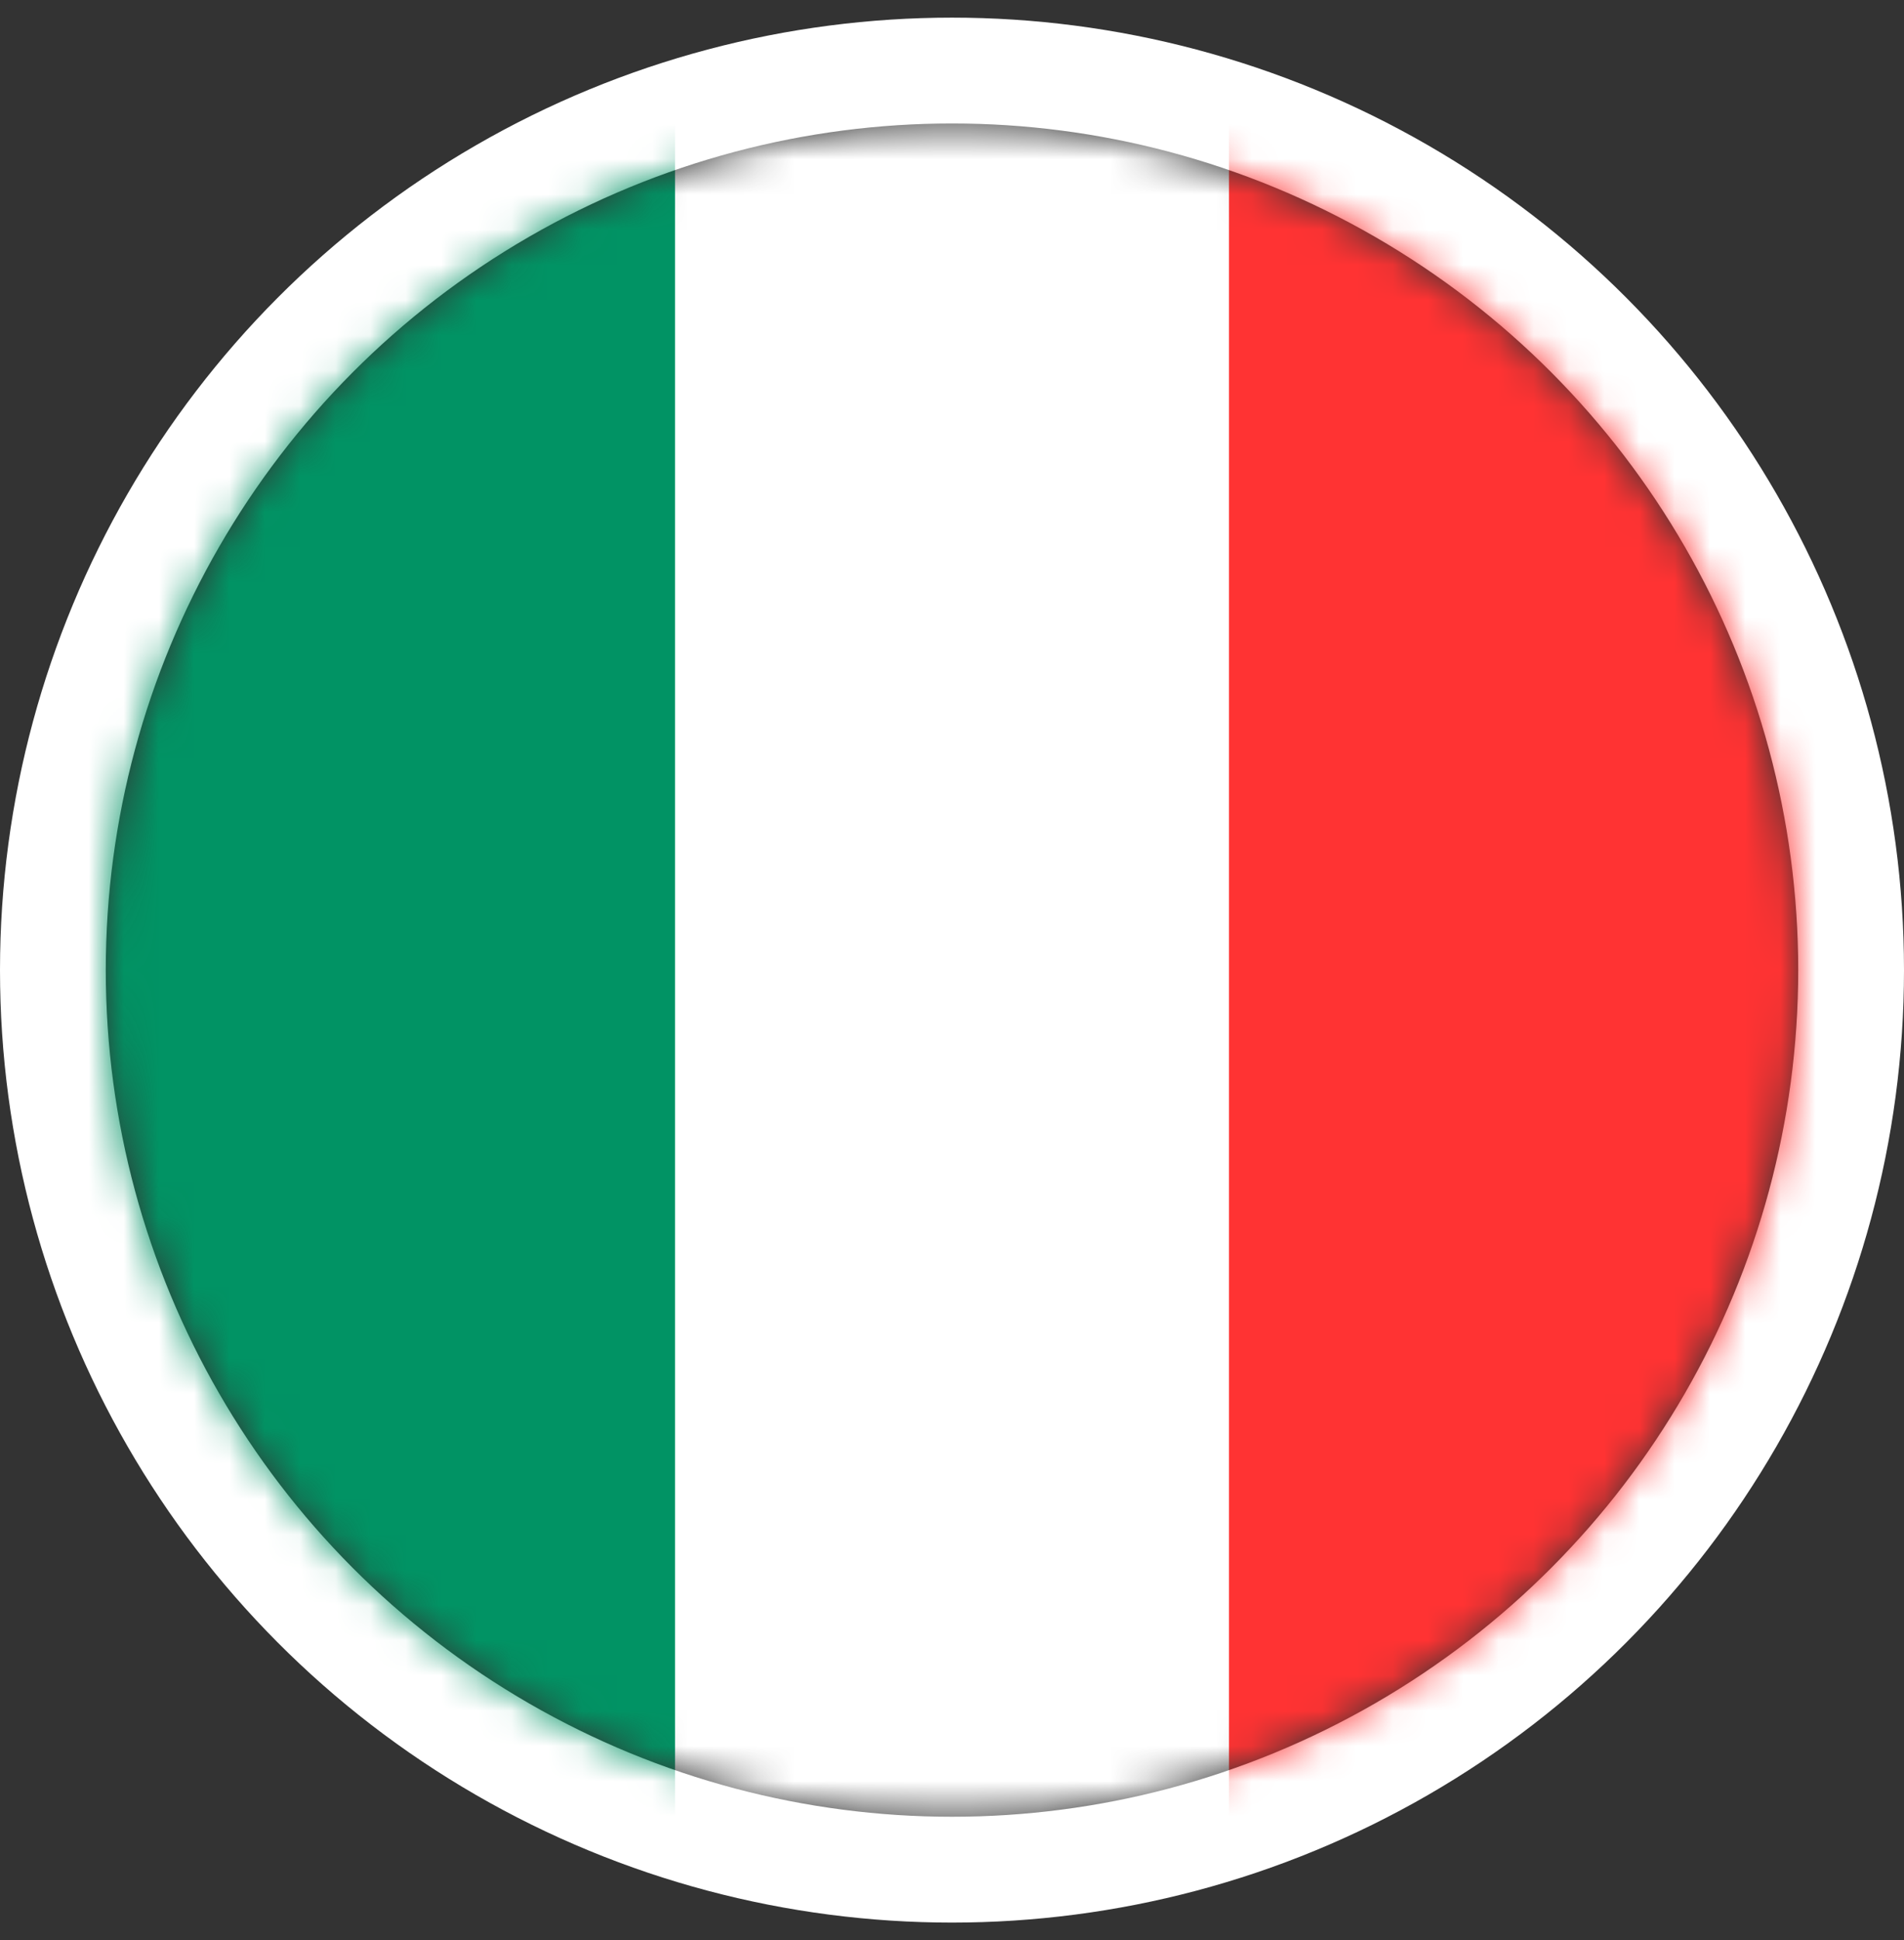 <svg xmlns="http://www.w3.org/2000/svg" width="54" height="55" viewBox="0 0 54 55" fill="none">
<rect x="0" y="0" width="54" height="55" fill="#333333" stroke="none"/>
<circle cx="27" cy="27.5" r="25.5" stroke="white" stroke-width="3"/>
<mask id="mask0_2228_14182" style="mask-type:alpha" maskUnits="userSpaceOnUse" x="3" y="3" width="48" height="49">
<circle cx="27" cy="27.5" r="24" fill="#C4C4C4"/>
</mask>
<g mask="url(#mask0_2228_14182)">
<path d="M51 -12.645L51 67.646H3L3 -12.645L51 -12.645Z" fill="white"/>
<path d="M52.309 -13.082L52.309 67.209H34.855L34.855 -13.082L52.309 -13.082Z" fill="#FF3333"/>
<path d="M19.145 -13.082L19.145 67.209H1.691L1.691 -13.082L19.145 -13.082Z" fill="#019364"/>
</g>
</svg>